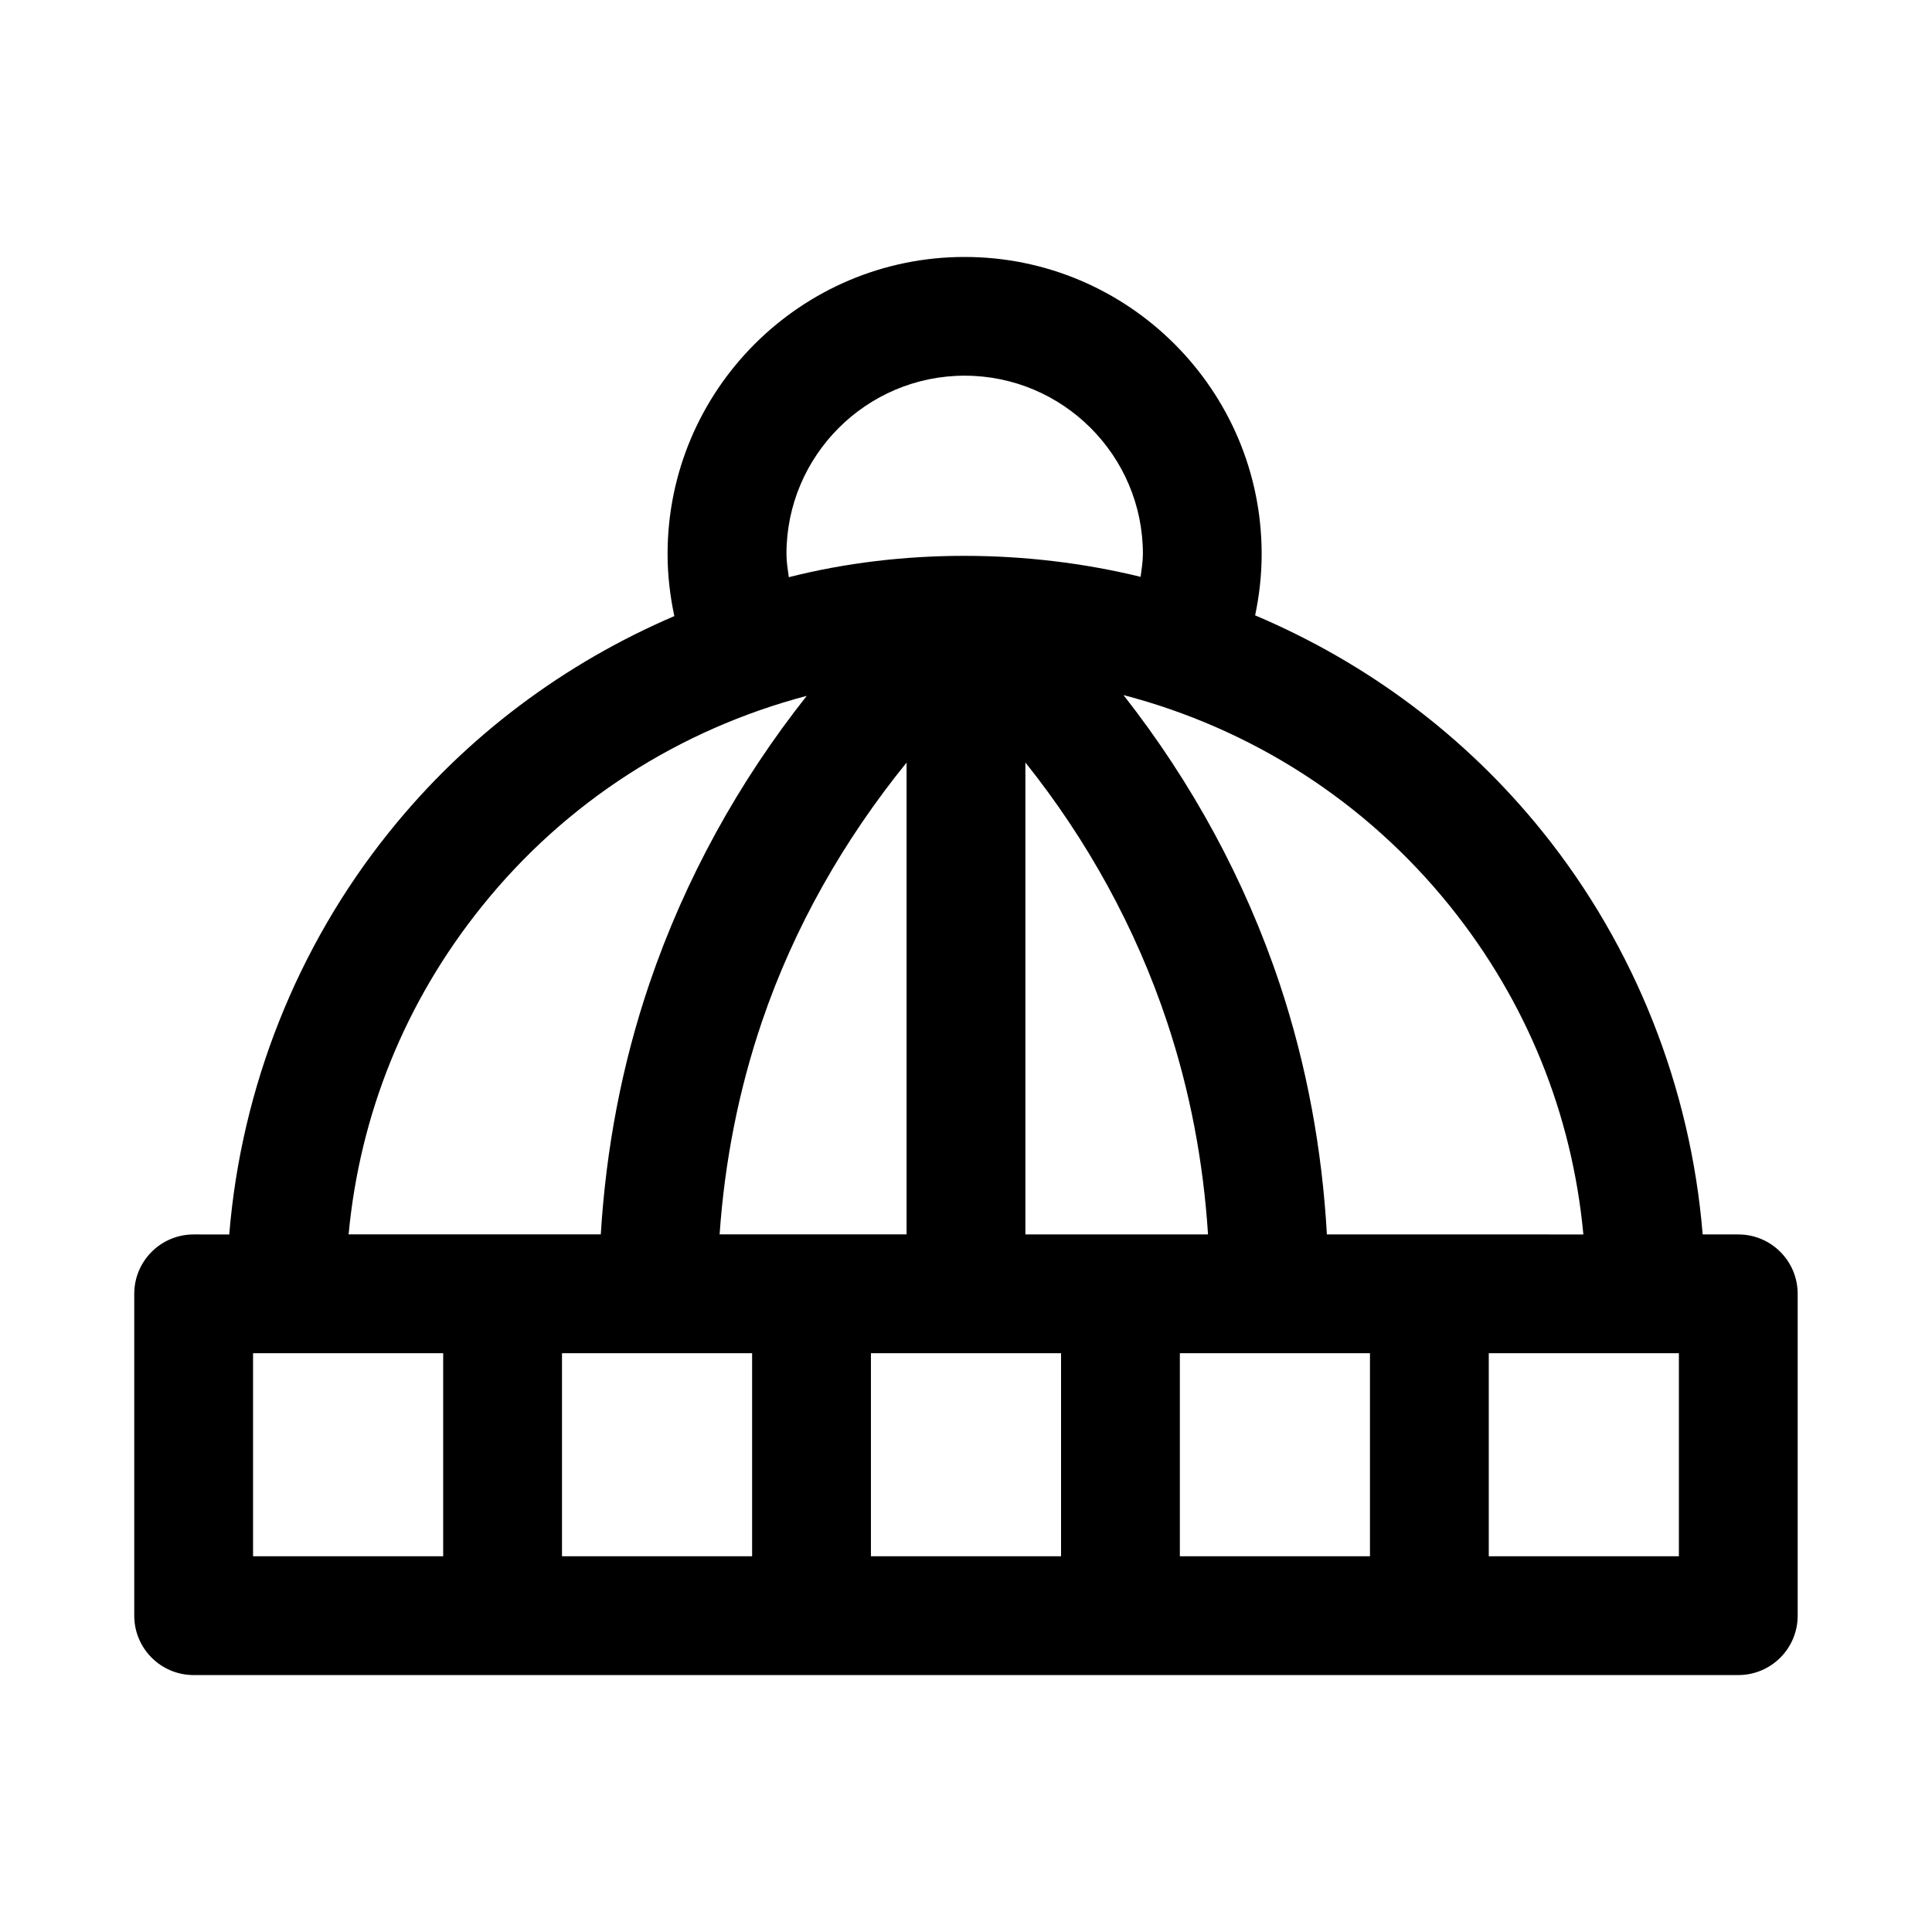<?xml version="1.0" encoding="UTF-8"?>
<!-- The Best Svg Icon site in the world: iconSvg.co, Visit us! https://iconsvg.co -->
<svg fill="#000000" width="800px" height="800px" version="1.1" viewBox="144 144 512 512" xmlns="http://www.w3.org/2000/svg">
 <path d="m604.67 471.14h-9.445c-3.164-38.824-17.902-76.219-42.383-106.66-20.578-25.602-46.793-44.934-76.219-57.402 1.102-5.258 1.73-10.691 1.73-16.262 0-43.406-35.312-78.719-78.719-78.719s-78.719 35.312-78.719 78.719c0 5.652 0.66 11.148 1.793 16.453-29.062 12.469-55.121 31.738-75.555 57.215-24.48 30.449-39.234 67.824-42.398 106.66l-9.434-0.004c-8.691 0-15.742 7.039-15.742 15.742v85.285c0 8.707 7.055 15.742 15.742 15.742h409.34c8.707 0 15.742-7.039 15.742-15.742v-85.285c0.004-8.703-7.031-15.742-15.738-15.742zm-252.25-180.35c0-26.039 21.191-47.23 47.23-47.23 26.039 0 47.23 21.191 47.23 47.23 0 2.078-0.348 4.062-0.613 6.078-30.023-7.336-63.195-7.527-93.219 0.094-0.285-2.031-0.629-4.047-0.629-6.172zm143.22 180.35c-1.273-22.578-5.336-44.809-12.453-66.234-9.227-27.727-23.332-53.609-41.453-76.703 33.754 8.816 64.125 28.07 86.578 56 20.293 25.27 32.324 55.074 35.297 86.938zm-111.39-125.04v125.02h-49.547c1.34-19.27 5.039-38.18 11.227-56.395 8.5-24.984 21.68-48.098 38.32-68.629zm69.039 68.754c6.031 18.121 9.605 36.902 10.848 56.285h-48.398v-125.07c16.422 20.562 29.238 43.816 37.551 68.785zm-95.488-86.449c-18.074 22.828-32.273 48.57-41.676 76.184-7.305 21.477-11.523 43.816-12.91 66.535h-66.832c2.992-31.867 15.004-61.668 35.328-86.938 22.262-27.727 52.352-46.871 86.09-55.781zm-14.484 174.22v53.797h-50.383v-53.797zm31.488 0h50.383v53.797h-50.383zm81.867 0h50.383v53.797h-50.383zm-245.61 0h50.383v53.797h-50.383zm377.86 53.797h-50.383v-53.797h50.383z"/>
</svg>
